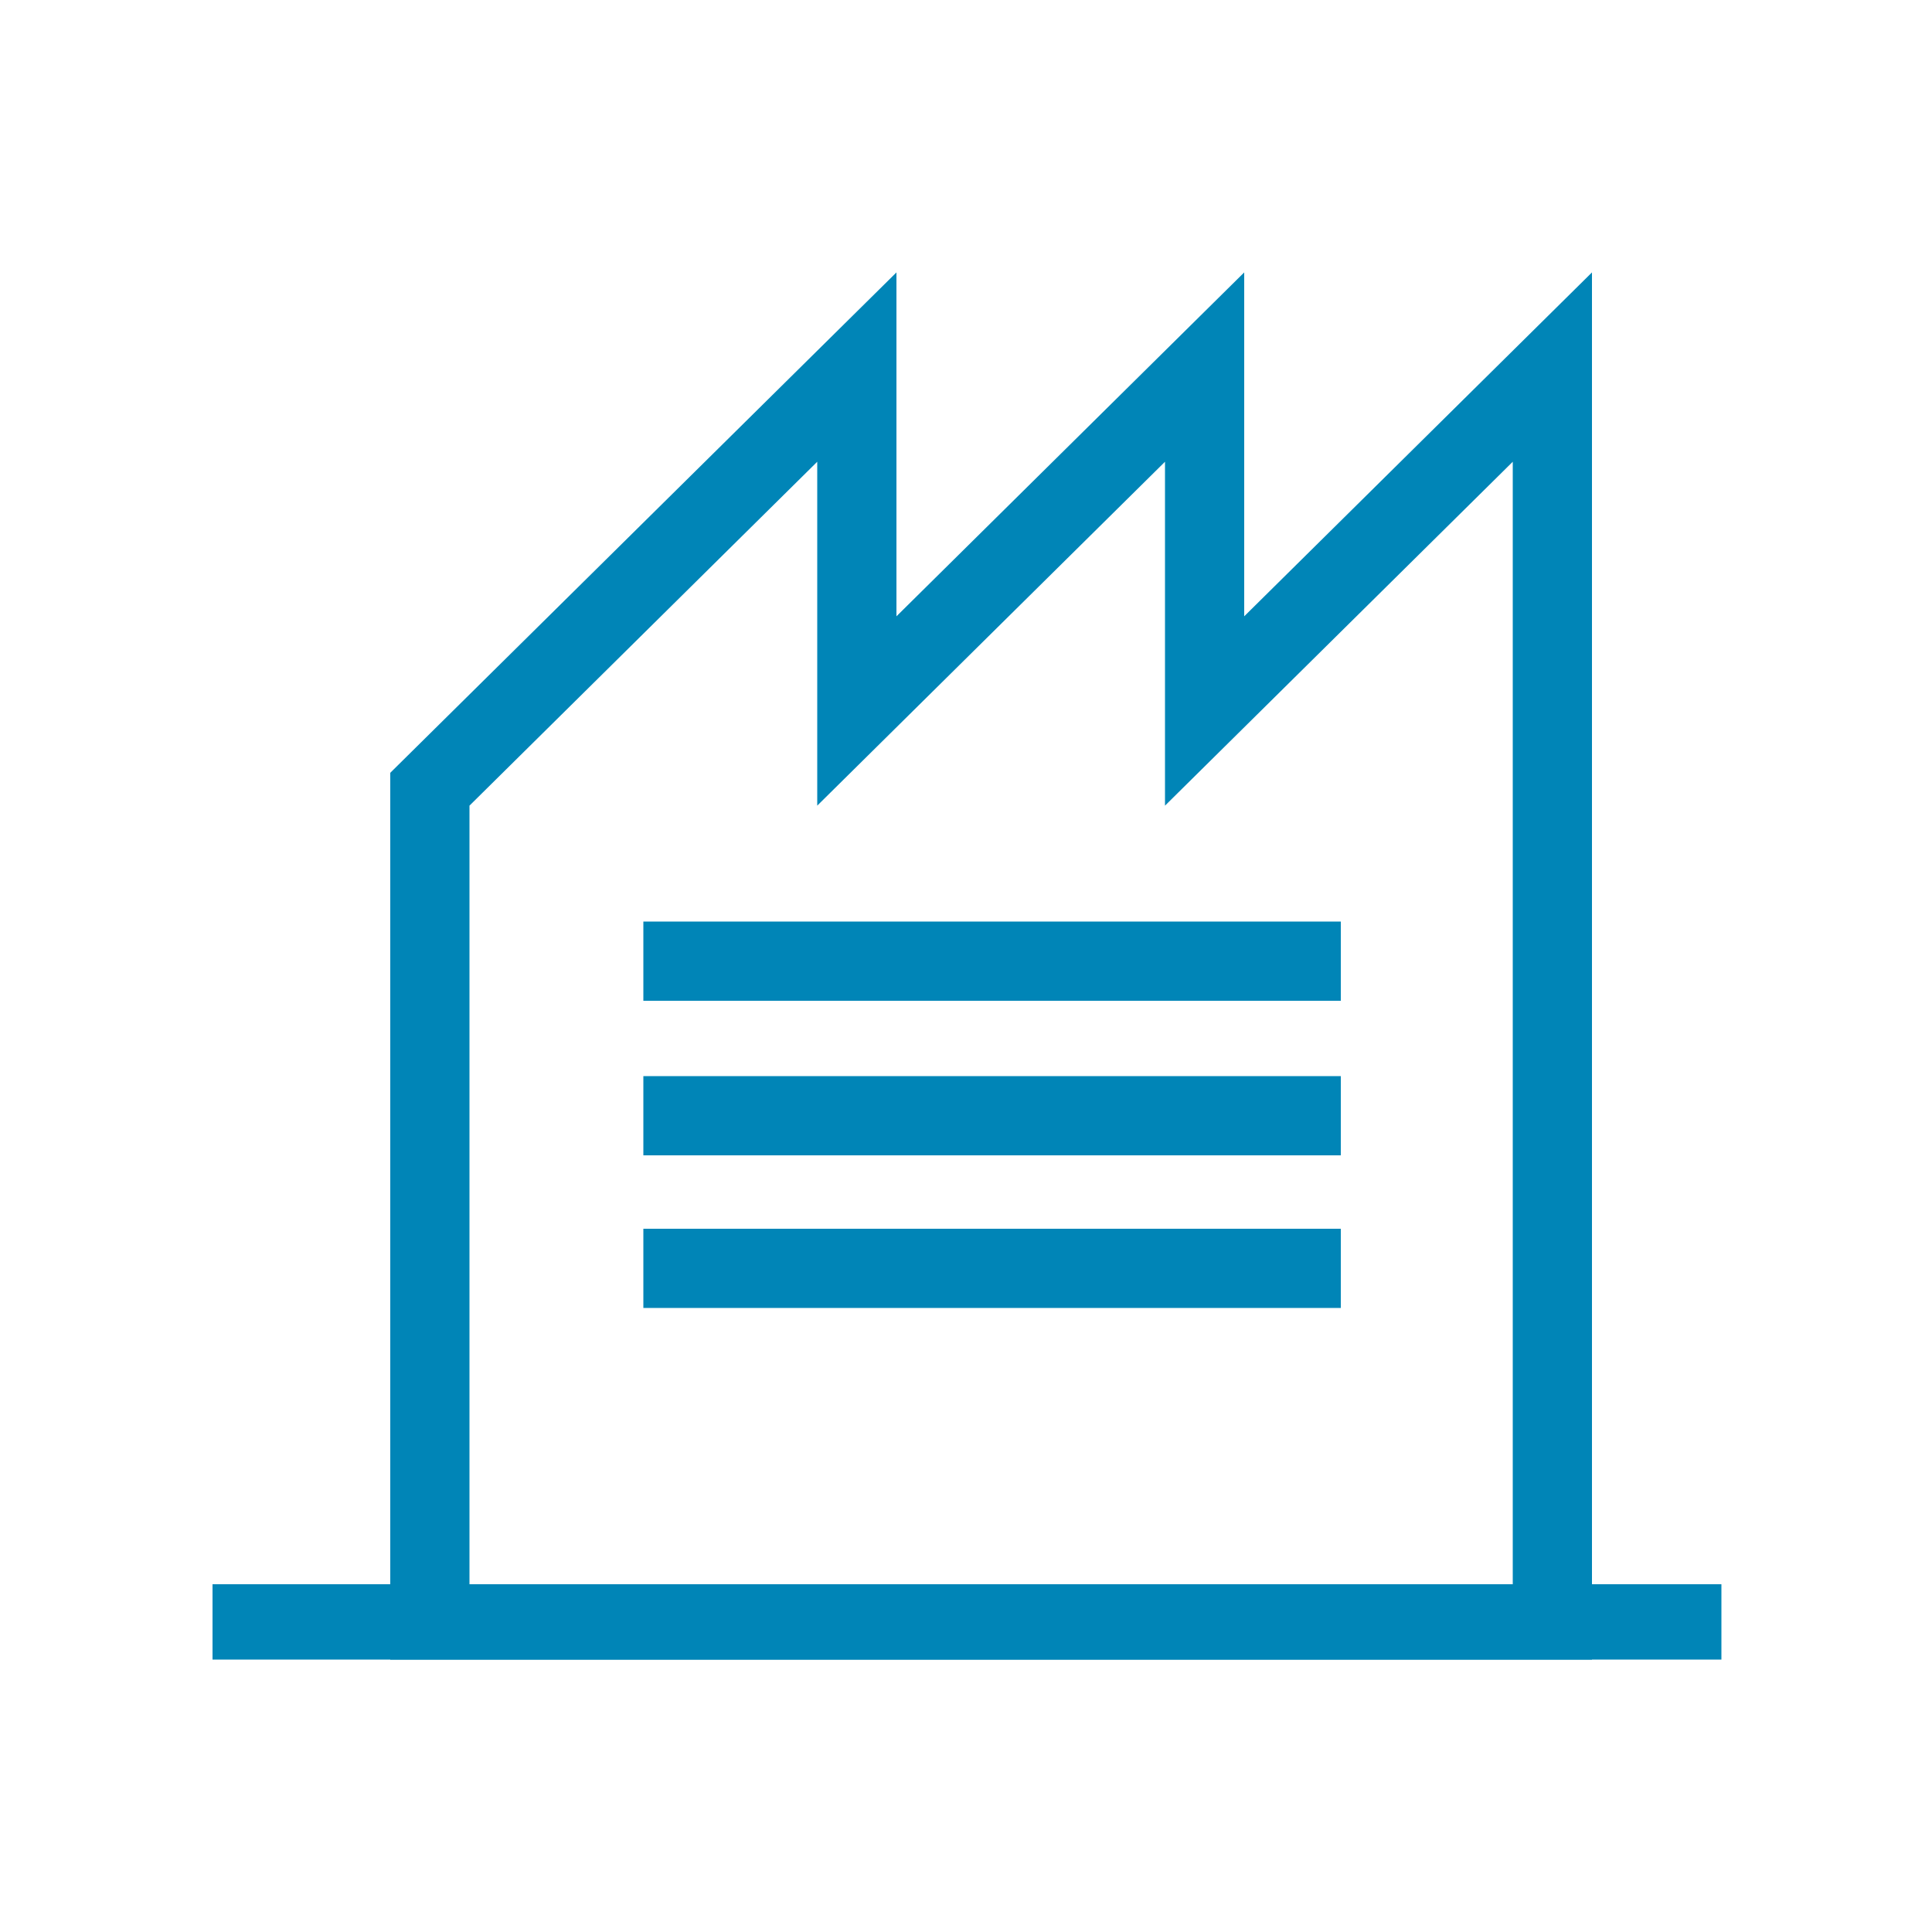 <?xml version="1.0" encoding="utf-8"?>
<!-- Generator: Adobe Illustrator 22.0.1, SVG Export Plug-In . SVG Version: 6.00 Build 0)  -->
<svg version="1.1" id="Capa_1" xmlns="http://www.w3.org/2000/svg" xmlns:xlink="http://www.w3.org/1999/xlink" x="0px" y="0px"
	 width="100px" height="100px" viewBox="0 0 100 100" style="enable-background:new 0 0 100 100;" xml:space="preserve">
<style type="text/css">
	.st0{fill:#0085B7;}
</style>
<g>
	<rect x="33.3" y="63.6" class="st0" width="36.1" height="4.1"/>
	<rect x="33.3" y="55.7" class="st0" width="36.1" height="4.1"/>
	<rect x="33.3" y="47.7" class="st0" width="36.1" height="4.1"/>
	<rect x="11" y="82" class="st0" width="78.1" height="3.9"/>
	<path class="st0" d="M64.4,31.9V14.1l-18,17.8V14.1L20.2,40v45.9h62.2V14.1L64.4,31.9z M78.3,41.7v42.2h-54V41.7l18-17.8v17.8
		l18-17.8v17.8l18-17.8V41.7z"/>
</g>
</svg>
